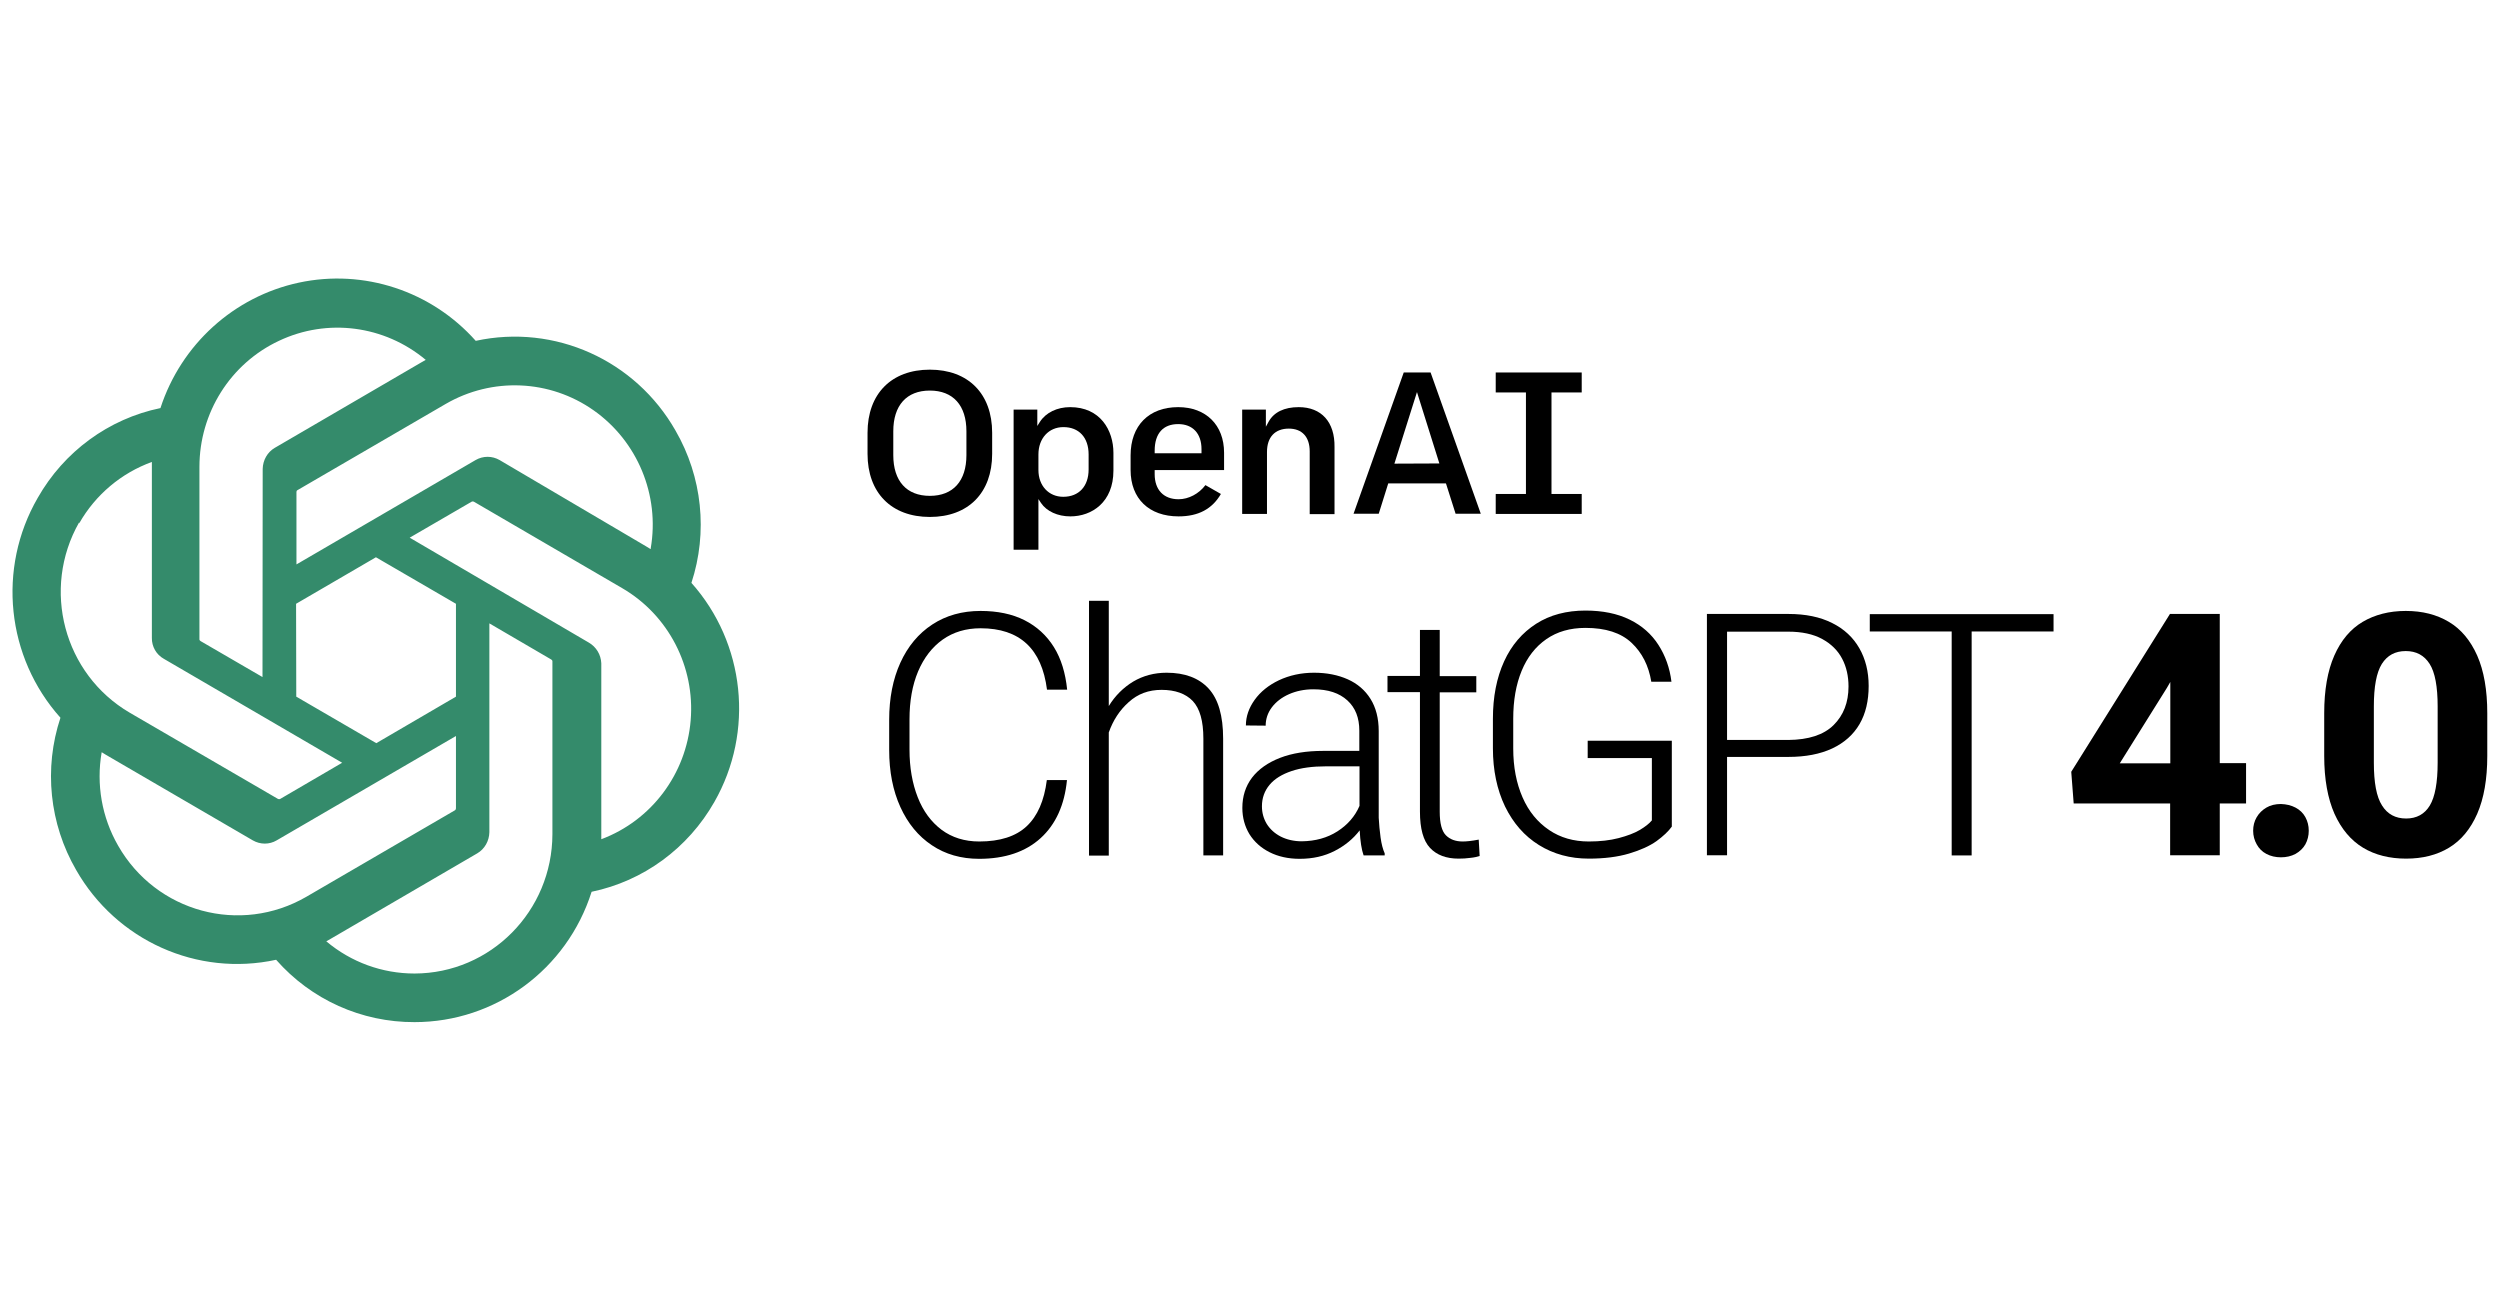 <svg width="146" height="76" viewBox="0 0 146 76" fill="none" xmlns="http://www.w3.org/2000/svg">
<g clip-path="url(#clip0_5019_245523)">
<path fill-rule="evenodd" clip-rule="evenodd" d="M40.379 34.04C41.348 31.081 41.011 27.847 39.453 25.152C37.11 21.027 32.392 18.904 27.783 19.905C25.19 16.99 21.246 15.692 17.454 16.506C13.663 17.32 10.579 20.114 9.37 23.832C6.341 24.459 3.737 26.373 2.201 29.079C-0.174 33.193 0.37 38.385 3.53 41.916C2.549 44.875 2.887 48.109 4.445 50.804C6.799 54.929 11.516 57.052 16.125 56.051C18.174 58.383 21.115 59.703 24.21 59.692C28.927 59.692 33.111 56.623 34.55 52.08C37.578 51.453 40.182 49.539 41.719 46.833C44.061 42.73 43.517 37.56 40.379 34.04ZM24.21 56.854C22.325 56.854 20.505 56.194 19.056 54.973L19.307 54.83L27.871 49.836C28.306 49.583 28.568 49.11 28.579 48.604V36.405L32.196 38.517C32.229 38.539 32.261 38.572 32.261 38.616V48.714C32.251 53.213 28.655 56.843 24.21 56.854ZM6.897 49.385C5.949 47.735 5.611 45.81 5.938 43.929L6.189 44.083L14.763 49.077C15.199 49.33 15.733 49.33 16.158 49.077L26.628 42.983V47.207C26.628 47.251 26.607 47.295 26.574 47.317L17.901 52.366C14.044 54.61 9.119 53.279 6.897 49.385ZM4.63 30.553C5.578 28.892 7.082 27.627 8.869 26.978V37.252C8.858 37.758 9.13 38.231 9.566 38.473L19.982 44.545L16.365 46.657C16.321 46.679 16.278 46.679 16.234 46.657L7.572 41.619C3.726 39.364 2.408 34.403 4.62 30.509V30.553H4.63ZM34.386 37.527L23.926 31.4L27.544 29.299C27.587 29.277 27.631 29.277 27.674 29.299L36.336 34.348C39.038 35.921 40.597 38.935 40.335 42.07C40.074 45.205 38.047 47.911 35.116 49.011V38.737C35.094 38.231 34.822 37.78 34.386 37.527ZM37.982 32.06L37.731 31.906L29.178 26.868C28.742 26.615 28.208 26.615 27.773 26.868L17.313 32.962V28.738C17.313 28.694 17.324 28.65 17.367 28.628L26.029 23.59C28.742 22.017 32.109 22.16 34.669 23.964C37.23 25.768 38.537 28.914 38.003 32.016V32.06H37.982ZM15.33 39.54L11.713 37.439C11.68 37.417 11.647 37.384 11.647 37.34V27.264C11.647 24.107 13.456 21.236 16.289 19.905C19.122 18.563 22.456 19.003 24.863 21.016L24.613 21.159L16.049 26.153C15.613 26.406 15.352 26.879 15.341 27.385L15.33 39.54ZM17.291 35.261L21.954 32.544L26.628 35.261V40.684L21.976 43.401L17.302 40.684L17.291 35.261Z" fill="#348B6B"/>
<path fill-rule="evenodd" clip-rule="evenodd" d="M75.844 23.777C74.995 23.777 74.395 24.074 74.09 24.624L73.927 24.921V23.92H72.543V30.014H73.992V26.395C73.992 25.526 74.461 25.031 75.267 25.031C76.04 25.031 76.487 25.515 76.487 26.362V30.025H77.936V26.109C77.958 24.646 77.174 23.777 75.844 23.777Z" fill="black"/>
<path fill-rule="evenodd" clip-rule="evenodd" d="M71.486 27.451V26.439C71.486 24.822 70.429 23.777 68.806 23.777C67.095 23.777 66.027 24.855 66.027 26.593V27.451C66.027 29.123 67.106 30.157 68.828 30.157C69.982 30.157 70.789 29.728 71.301 28.848L70.397 28.331C70.015 28.837 69.416 29.156 68.828 29.156C67.956 29.156 67.433 28.606 67.433 27.693V27.451H71.486ZM67.433 26.318C67.433 25.317 67.923 24.767 68.806 24.767C69.656 24.767 70.168 25.317 70.168 26.23V26.472H67.433V26.318Z" fill="black"/>
<path fill-rule="evenodd" clip-rule="evenodd" d="M92.372 22.919V21.753H87.35V22.919H89.115V28.848H87.35V30.014H92.372V28.848H90.607V22.919H92.372Z" fill="black"/>
<path fill-rule="evenodd" clip-rule="evenodd" d="M54.303 21.588C52.059 21.588 50.664 22.996 50.664 25.273V26.505C50.664 28.782 52.059 30.19 54.303 30.19C56.548 30.19 57.942 28.782 57.942 26.505V25.273C57.942 22.996 56.548 21.588 54.303 21.588ZM54.303 28.958C52.941 28.958 52.168 28.089 52.168 26.582V25.185C52.168 23.678 52.941 22.809 54.303 22.809C55.665 22.809 56.439 23.678 56.439 25.185V26.582C56.439 28.089 55.665 28.958 54.303 28.958Z" fill="black"/>
<path fill-rule="evenodd" clip-rule="evenodd" d="M62.497 23.777C61.734 23.777 61.08 24.096 60.732 24.635L60.579 24.877V23.92H59.195V32.104H60.644V29.145L60.797 29.376C61.124 29.86 61.767 30.157 62.508 30.157C63.761 30.157 65.024 29.332 65.024 27.484V26.45C65.024 25.119 64.251 23.777 62.497 23.777ZM63.575 27.418C63.575 28.397 63.009 29.013 62.093 29.013C61.244 29.013 60.644 28.364 60.644 27.451V26.538C60.644 25.603 61.244 24.943 62.104 24.943C63.009 24.943 63.575 25.548 63.575 26.538V27.418Z" fill="black"/>
<path fill-rule="evenodd" clip-rule="evenodd" d="M83.547 21.753H81.978L79.047 30.003H80.518L81.073 28.232H84.44L84.451 28.254L85.007 30.003H86.478L83.547 21.753ZM81.433 27.077L82.751 22.897L84.059 27.066L81.433 27.077Z" fill="black"/>
<path d="M60.775 48.945C59.892 49.748 58.694 50.155 57.179 50.155C56.133 50.155 55.207 49.891 54.423 49.363C53.627 48.835 53.017 48.087 52.581 47.13C52.146 46.173 51.928 45.062 51.928 43.797V42.037C51.928 40.772 52.146 39.661 52.581 38.704C53.017 37.747 53.638 36.999 54.445 36.471C55.251 35.943 56.188 35.679 57.267 35.679C58.247 35.679 59.108 35.855 59.827 36.218C60.546 36.581 61.124 37.109 61.548 37.791C61.973 38.473 62.224 39.309 62.322 40.277H61.145C60.84 37.89 59.555 36.691 57.267 36.691C56.417 36.691 55.676 36.911 55.055 37.351C54.434 37.791 53.954 38.418 53.617 39.21C53.279 40.013 53.115 40.948 53.115 42.004V43.786C53.115 44.82 53.279 45.755 53.595 46.558C53.911 47.372 54.379 47.999 54.989 48.461C55.599 48.912 56.33 49.143 57.19 49.143C58.4 49.143 59.326 48.846 59.958 48.252C60.59 47.658 60.982 46.767 61.135 45.557H62.311C62.169 47.009 61.657 48.142 60.775 48.945Z" fill="black"/>
<path d="M70.582 40.211C71.148 40.827 71.431 41.795 71.431 43.137V49.957H70.277V43.137C70.277 42.103 70.07 41.377 69.656 40.937C69.242 40.508 68.631 40.288 67.836 40.288C67.084 40.288 66.452 40.519 65.918 41.003C65.385 41.476 65.003 42.07 64.753 42.774V49.968H63.598V35.085H64.753V41.234C65.123 40.629 65.602 40.156 66.18 39.804C66.757 39.463 67.411 39.287 68.13 39.287C69.198 39.287 70.015 39.595 70.582 40.211Z" fill="black"/>
<path d="M80.626 48.912C80.681 49.297 80.757 49.594 80.866 49.836V49.957H79.635C79.515 49.616 79.439 49.132 79.406 48.494C79.025 48.989 78.545 49.385 77.946 49.693C77.347 50.001 76.671 50.155 75.898 50.155C75.233 50.155 74.645 50.023 74.144 49.77C73.642 49.517 73.25 49.165 72.967 48.714C72.694 48.263 72.553 47.746 72.553 47.185C72.553 46.503 72.738 45.92 73.119 45.414C73.501 44.919 74.045 44.534 74.754 44.259C75.462 43.984 76.312 43.852 77.27 43.852H79.384V42.675C79.384 41.916 79.155 41.333 78.687 40.904C78.218 40.475 77.565 40.255 76.704 40.255C76.181 40.255 75.701 40.354 75.277 40.541C74.852 40.728 74.514 40.992 74.274 41.311C74.034 41.63 73.915 41.993 73.915 42.378L72.76 42.367C72.76 41.839 72.934 41.344 73.272 40.871C73.61 40.398 74.089 40.013 74.688 39.727C75.298 39.441 75.985 39.287 76.737 39.287C77.488 39.287 78.142 39.419 78.709 39.672C79.275 39.925 79.722 40.31 80.038 40.816C80.354 41.322 80.517 41.949 80.517 42.697V47.757C80.539 48.142 80.572 48.527 80.626 48.912ZM78.109 48.549C78.709 48.164 79.134 47.669 79.395 47.064V44.754H77.434C76.65 44.754 75.985 44.842 75.429 45.029C74.874 45.216 74.438 45.48 74.144 45.832C73.849 46.184 73.697 46.602 73.697 47.086C73.697 47.471 73.795 47.812 73.98 48.12C74.176 48.428 74.438 48.67 74.797 48.857C75.146 49.033 75.56 49.132 76.028 49.132C76.813 49.121 77.51 48.934 78.109 48.549Z" fill="black"/>
<path d="M86.412 49.99C86.281 50.034 86.096 50.078 85.867 50.1C85.638 50.133 85.409 50.144 85.18 50.144C84.461 50.144 83.906 49.935 83.513 49.517C83.121 49.099 82.925 48.395 82.925 47.394V40.42H81.029V39.474H82.925V36.79H84.08V39.485H86.216V40.431H84.08V47.405C84.08 48.076 84.2 48.538 84.44 48.78C84.679 49.022 85.006 49.143 85.42 49.143C85.649 49.143 85.965 49.11 86.357 49.033L86.412 49.99Z" fill="black"/>
<path d="M96.741 49.121C96.338 49.407 95.804 49.649 95.139 49.847C94.475 50.045 93.69 50.144 92.786 50.144C91.696 50.144 90.727 49.88 89.877 49.352C89.027 48.824 88.373 48.076 87.894 47.097C87.425 46.118 87.186 44.985 87.186 43.698V41.982C87.186 40.695 87.403 39.584 87.839 38.627C88.275 37.67 88.907 36.944 89.713 36.427C90.52 35.91 91.489 35.657 92.59 35.657C93.592 35.657 94.453 35.833 95.172 36.185C95.891 36.537 96.447 37.032 96.85 37.659C97.253 38.286 97.514 39.001 97.613 39.815H96.436C96.283 38.88 95.902 38.121 95.281 37.538C94.66 36.955 93.766 36.669 92.59 36.669C91.696 36.669 90.934 36.889 90.302 37.329C89.67 37.769 89.19 38.385 88.864 39.177C88.537 39.969 88.373 40.904 88.373 41.971V43.709C88.373 44.798 88.558 45.744 88.918 46.569C89.278 47.394 89.8 48.021 90.465 48.472C91.13 48.923 91.903 49.143 92.786 49.143C93.44 49.143 94.028 49.077 94.529 48.945C95.03 48.813 95.444 48.659 95.76 48.472C96.076 48.285 96.316 48.098 96.469 47.911V44.27H92.721V43.258H97.634V48.274C97.438 48.549 97.133 48.835 96.741 49.121Z" fill="black"/>
<path d="M106.994 36.383C107.703 36.735 108.226 37.23 108.585 37.857C108.945 38.484 109.13 39.221 109.13 40.057C109.13 40.926 108.956 41.674 108.596 42.29C108.237 42.906 107.703 43.379 107.005 43.709C106.297 44.039 105.447 44.204 104.434 44.204H100.86V49.946H99.684V35.855H104.445C105.447 35.855 106.297 36.031 106.994 36.383ZM107.082 42.345C107.659 41.773 107.953 41.025 107.953 40.09C107.953 39.496 107.833 38.946 107.583 38.473C107.332 37.989 106.94 37.604 106.417 37.318C105.894 37.032 105.229 36.889 104.434 36.889H100.86V43.214H104.434C105.622 43.203 106.504 42.917 107.082 42.345Z" fill="black"/>
<path d="M119.927 36.878H115.144V49.957H113.978V36.878H109.195V35.866H115.144H119.927V36.878Z" fill="black"/>
<path d="M131.17 46.921H129.634V49.946H126.736V46.921H121.103L120.961 45.073L126.725 35.855H129.013H129.634V44.567H131.17V46.921ZM126.746 44.578V39.826L126.55 40.167L123.794 44.578H126.746Z" fill="black"/>
<path d="M134.057 47.163C134.308 47.295 134.504 47.482 134.635 47.724C134.765 47.966 134.831 48.219 134.831 48.516C134.831 48.802 134.765 49.066 134.635 49.308C134.504 49.539 134.308 49.726 134.057 49.869C133.807 50.001 133.523 50.067 133.207 50.067C132.891 50.067 132.608 50.001 132.358 49.869C132.107 49.737 131.922 49.55 131.791 49.308C131.66 49.077 131.584 48.813 131.584 48.516C131.584 48.23 131.649 47.966 131.791 47.724C131.933 47.482 132.118 47.306 132.358 47.163C132.597 47.02 132.891 46.954 133.207 46.954C133.523 46.965 133.807 47.031 134.057 47.163Z" fill="black"/>
<path d="M144.669 47.526C144.276 48.417 143.732 49.077 143.023 49.506C142.315 49.935 141.476 50.144 140.518 50.144C139.559 50.144 138.709 49.935 138.001 49.506C137.292 49.077 136.737 48.417 136.334 47.526C135.941 46.635 135.734 45.513 135.734 44.149V41.652C135.734 40.299 135.93 39.177 136.323 38.286C136.715 37.395 137.271 36.735 137.979 36.317C138.687 35.899 139.526 35.679 140.496 35.679C141.465 35.679 142.293 35.888 143.013 36.317C143.732 36.746 144.276 37.406 144.669 38.286C145.061 39.177 145.257 40.299 145.257 41.652V44.149C145.257 45.502 145.061 46.624 144.669 47.526ZM141.89 38.77C141.574 38.275 141.117 38.022 140.496 38.022C139.875 38.022 139.417 38.275 139.101 38.77C138.785 39.276 138.633 40.101 138.633 41.256V44.534C138.633 45.7 138.785 46.536 139.112 47.042C139.428 47.548 139.896 47.801 140.518 47.801C141.128 47.801 141.596 47.548 141.901 47.042C142.206 46.536 142.359 45.7 142.359 44.534V41.256C142.359 40.101 142.206 39.265 141.89 38.77Z" fill="black"/>
</g>
<defs>
<clipPath id="clip0_5019_245523">
<rect width="146" height="44" fill="white" transform="translate(0 16)"/>
</clipPath>
</defs>
</svg>
